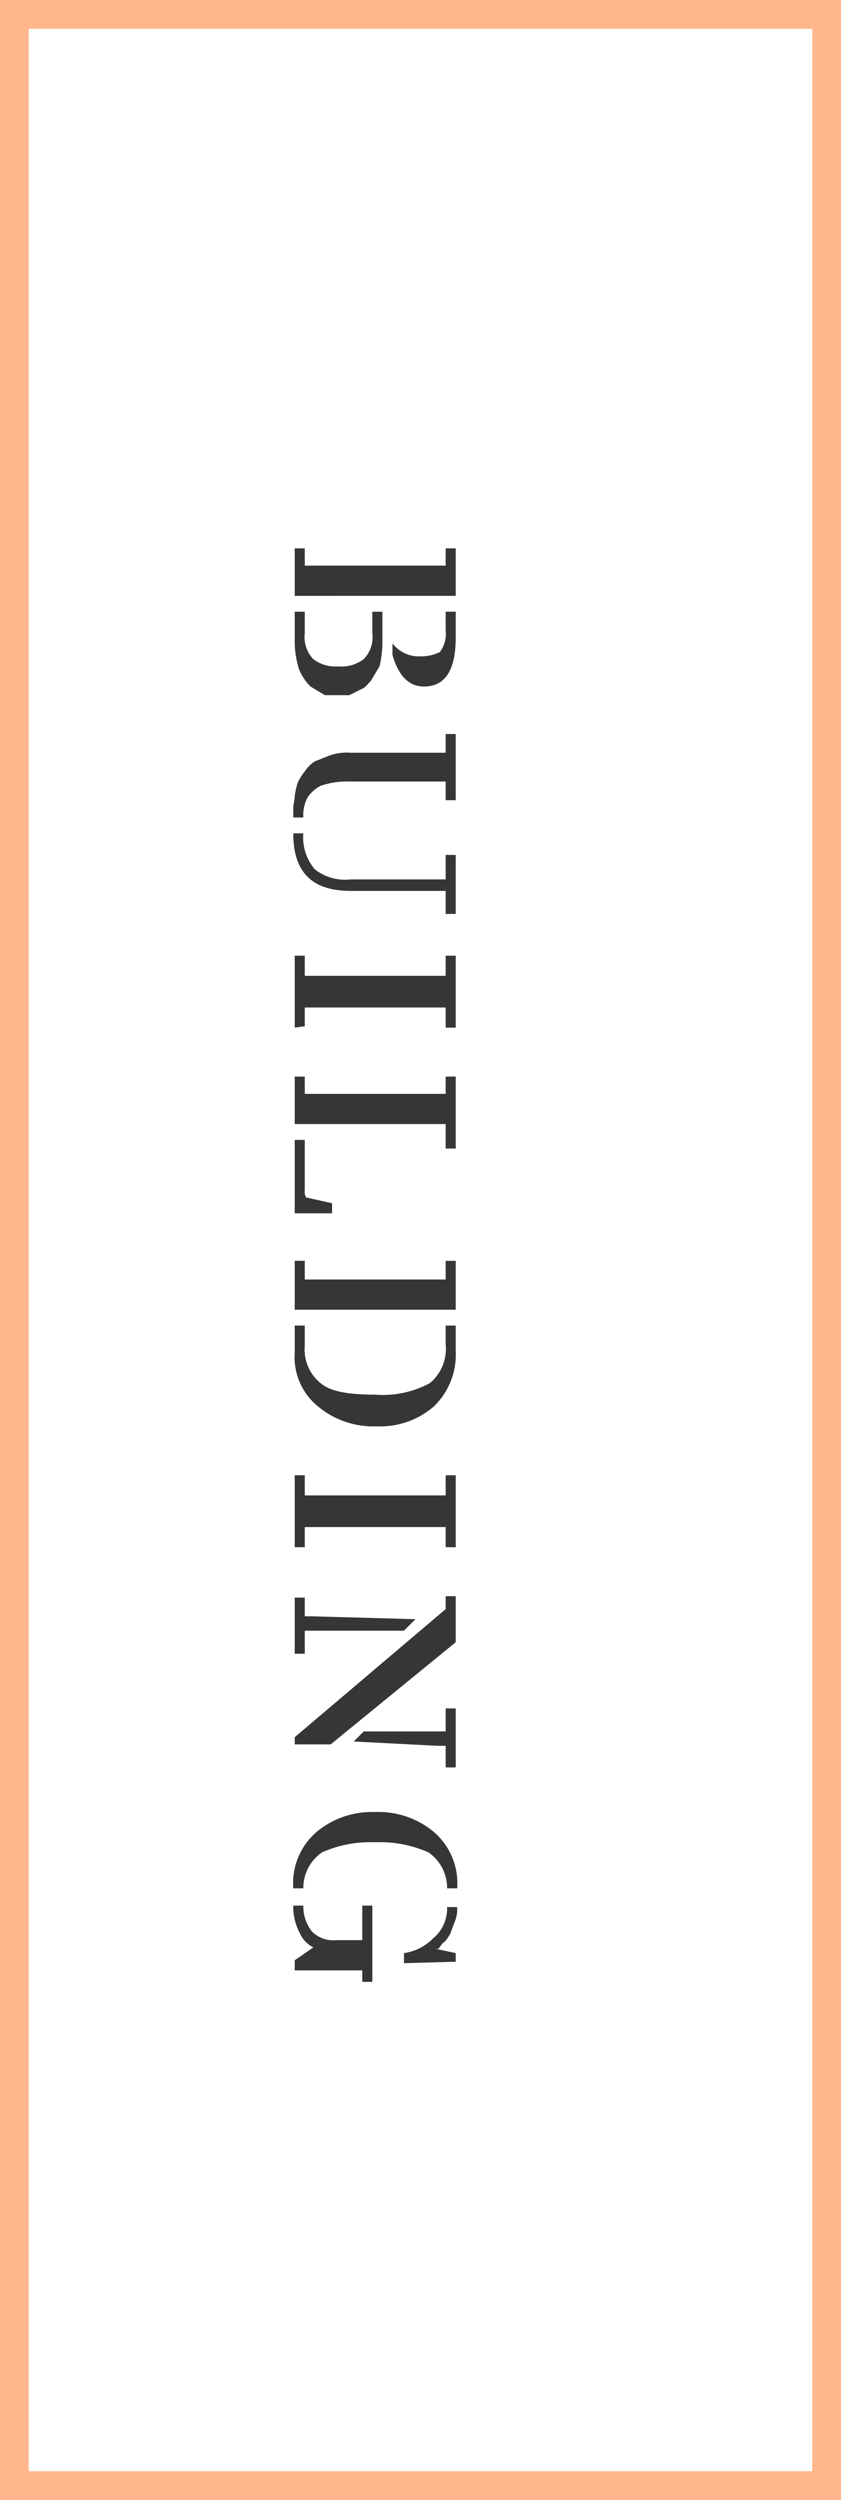 <svg xmlns="http://www.w3.org/2000/svg" viewBox="0 0 58.5 173.7">
  <g id="Layer_2" data-name="Layer 2">
    <g id="Layer_1-2" data-name="Layer 1">
      <path d="M31.7,136.3v-.6l-1.4-.3h.2l.3-.4c.2-.1.3-.3.5-.6l.3-.8a2.3,2.3,0,0,0,.2-1.1h-.7a2.7,2.7,0,0,1-1,2.2,3.5,3.5,0,0,1-2,1v.7Zm-6.5.7v.7h.7v-5.3h-.7v2.4H23.4a2.1,2.1,0,0,1-1.7-.6,2.8,2.8,0,0,1-.6-1.8h-.7a3.9,3.9,0,0,0,.5,2,1.9,1.9,0,0,0,.9.9l-1.3.9v.7h4.7m5.9-5.7h.7a4.7,4.7,0,0,0-1.6-3.9,6,6,0,0,0-4.1-1.4,6,6,0,0,0-4.1,1.4,4.7,4.7,0,0,0-1.6,3.9h.7a3,3,0,0,1,1.3-2.5,8.3,8.3,0,0,1,3.7-.7,8.3,8.3,0,0,1,3.7.7,3,3,0,0,1,1.3,2.5M20.5,121.2H23l8.7-7.1v-3.2H31v.9l-10.5,8.9Zm10,.1H31v1.5h.7v-4.1H31v1.6H25.3l-.7.7Zm-8.8-9h-.5v-1.3h-.7v3.9h.7v-1.6h6.9l.8-.8Zm-.5-4.8v-1.4H31v1.4h.7v-5H31v1.4H21.2v-1.4h-.7v5Zm1.1-11.4a3,3,0,0,1-1.1-2.6V92.1h-.7V94a4.4,4.4,0,0,0,1.6,3.7,6,6,0,0,0,4.1,1.4,5.7,5.7,0,0,0,4-1.4,5,5,0,0,0,1.5-3.8V92.1H31v1.3a3.1,3.1,0,0,1-1.1,2.7,6.9,6.9,0,0,1-3.8.8c-1.8,0-3.1-.2-3.8-.8m-1.1-7.2V87.6h-.7V91H31.7V87.6H31v1.3H21.2m-.7-9.7v5.1h2.6v-.7l-1.8-.4a.7.7,0,0,1-.1-.5V79.2Zm10.5-1v1.6h.7v-5H31V76H21.2V74.8h-.7v3.3H31m-9.8-6.8V70H31v1.4h.7v-5H31v1.4H21.2V66.4h-.7v5Zm3.2-19a3.6,3.6,0,0,0-1.5.2l-1,.4a2.3,2.3,0,0,0-.7.7,3.5,3.5,0,0,0-.5.8,6.4,6.4,0,0,0-.2.9c0,.3-.1.6-.1.8v.7h.7a2.6,2.6,0,0,1,.3-1.4,2.4,2.4,0,0,1,.9-.8,5.6,5.6,0,0,1,2-.3H31v1.3h.7V51H31v1.3H24.4ZM31,62.1v1.4h.7V59.4H31v1.7H24.4a3.4,3.4,0,0,1-2.5-.7,3.4,3.4,0,0,1-.8-2.5h-.7c0,2.7,1.3,4,4,4H31M29.5,47.7c1.5,0,2.2-1.2,2.2-3.4V42.5H31v1.3a2.1,2.1,0,0,1-.4,1.5,2.8,2.8,0,0,1-1.3.3,2.3,2.3,0,0,1-2-.9v.8c.4,1.4,1.1,2.2,2.2,2.2m-7.7-1.9a2.2,2.2,0,0,1-.6-1.8V42.5h-.7v1.9a6.6,6.6,0,0,0,.3,2.1,3.6,3.6,0,0,0,.8,1.2l1,.6h1.7l.8-.4c.3-.1.5-.4.7-.6l.6-1a7.7,7.7,0,0,0,.2-1.5V42.5h-.7V44a2.2,2.2,0,0,1-.6,1.8,2.6,2.6,0,0,1-1.8.5,2.5,2.5,0,0,1-1.7-.5m9.9-4.4V38.1H31v1.2H21.2V38.1h-.7v3.3Z" style="fill: #373535"/>
      <rect x="1" y="1" width="56.5" height="171.7" style="fill: none;stroke: #ffb68d;stroke-width: 2px"/>
      <rect width="58.5" height="173.7" style="fill: none"/>
    </g>
  </g>
</svg>
